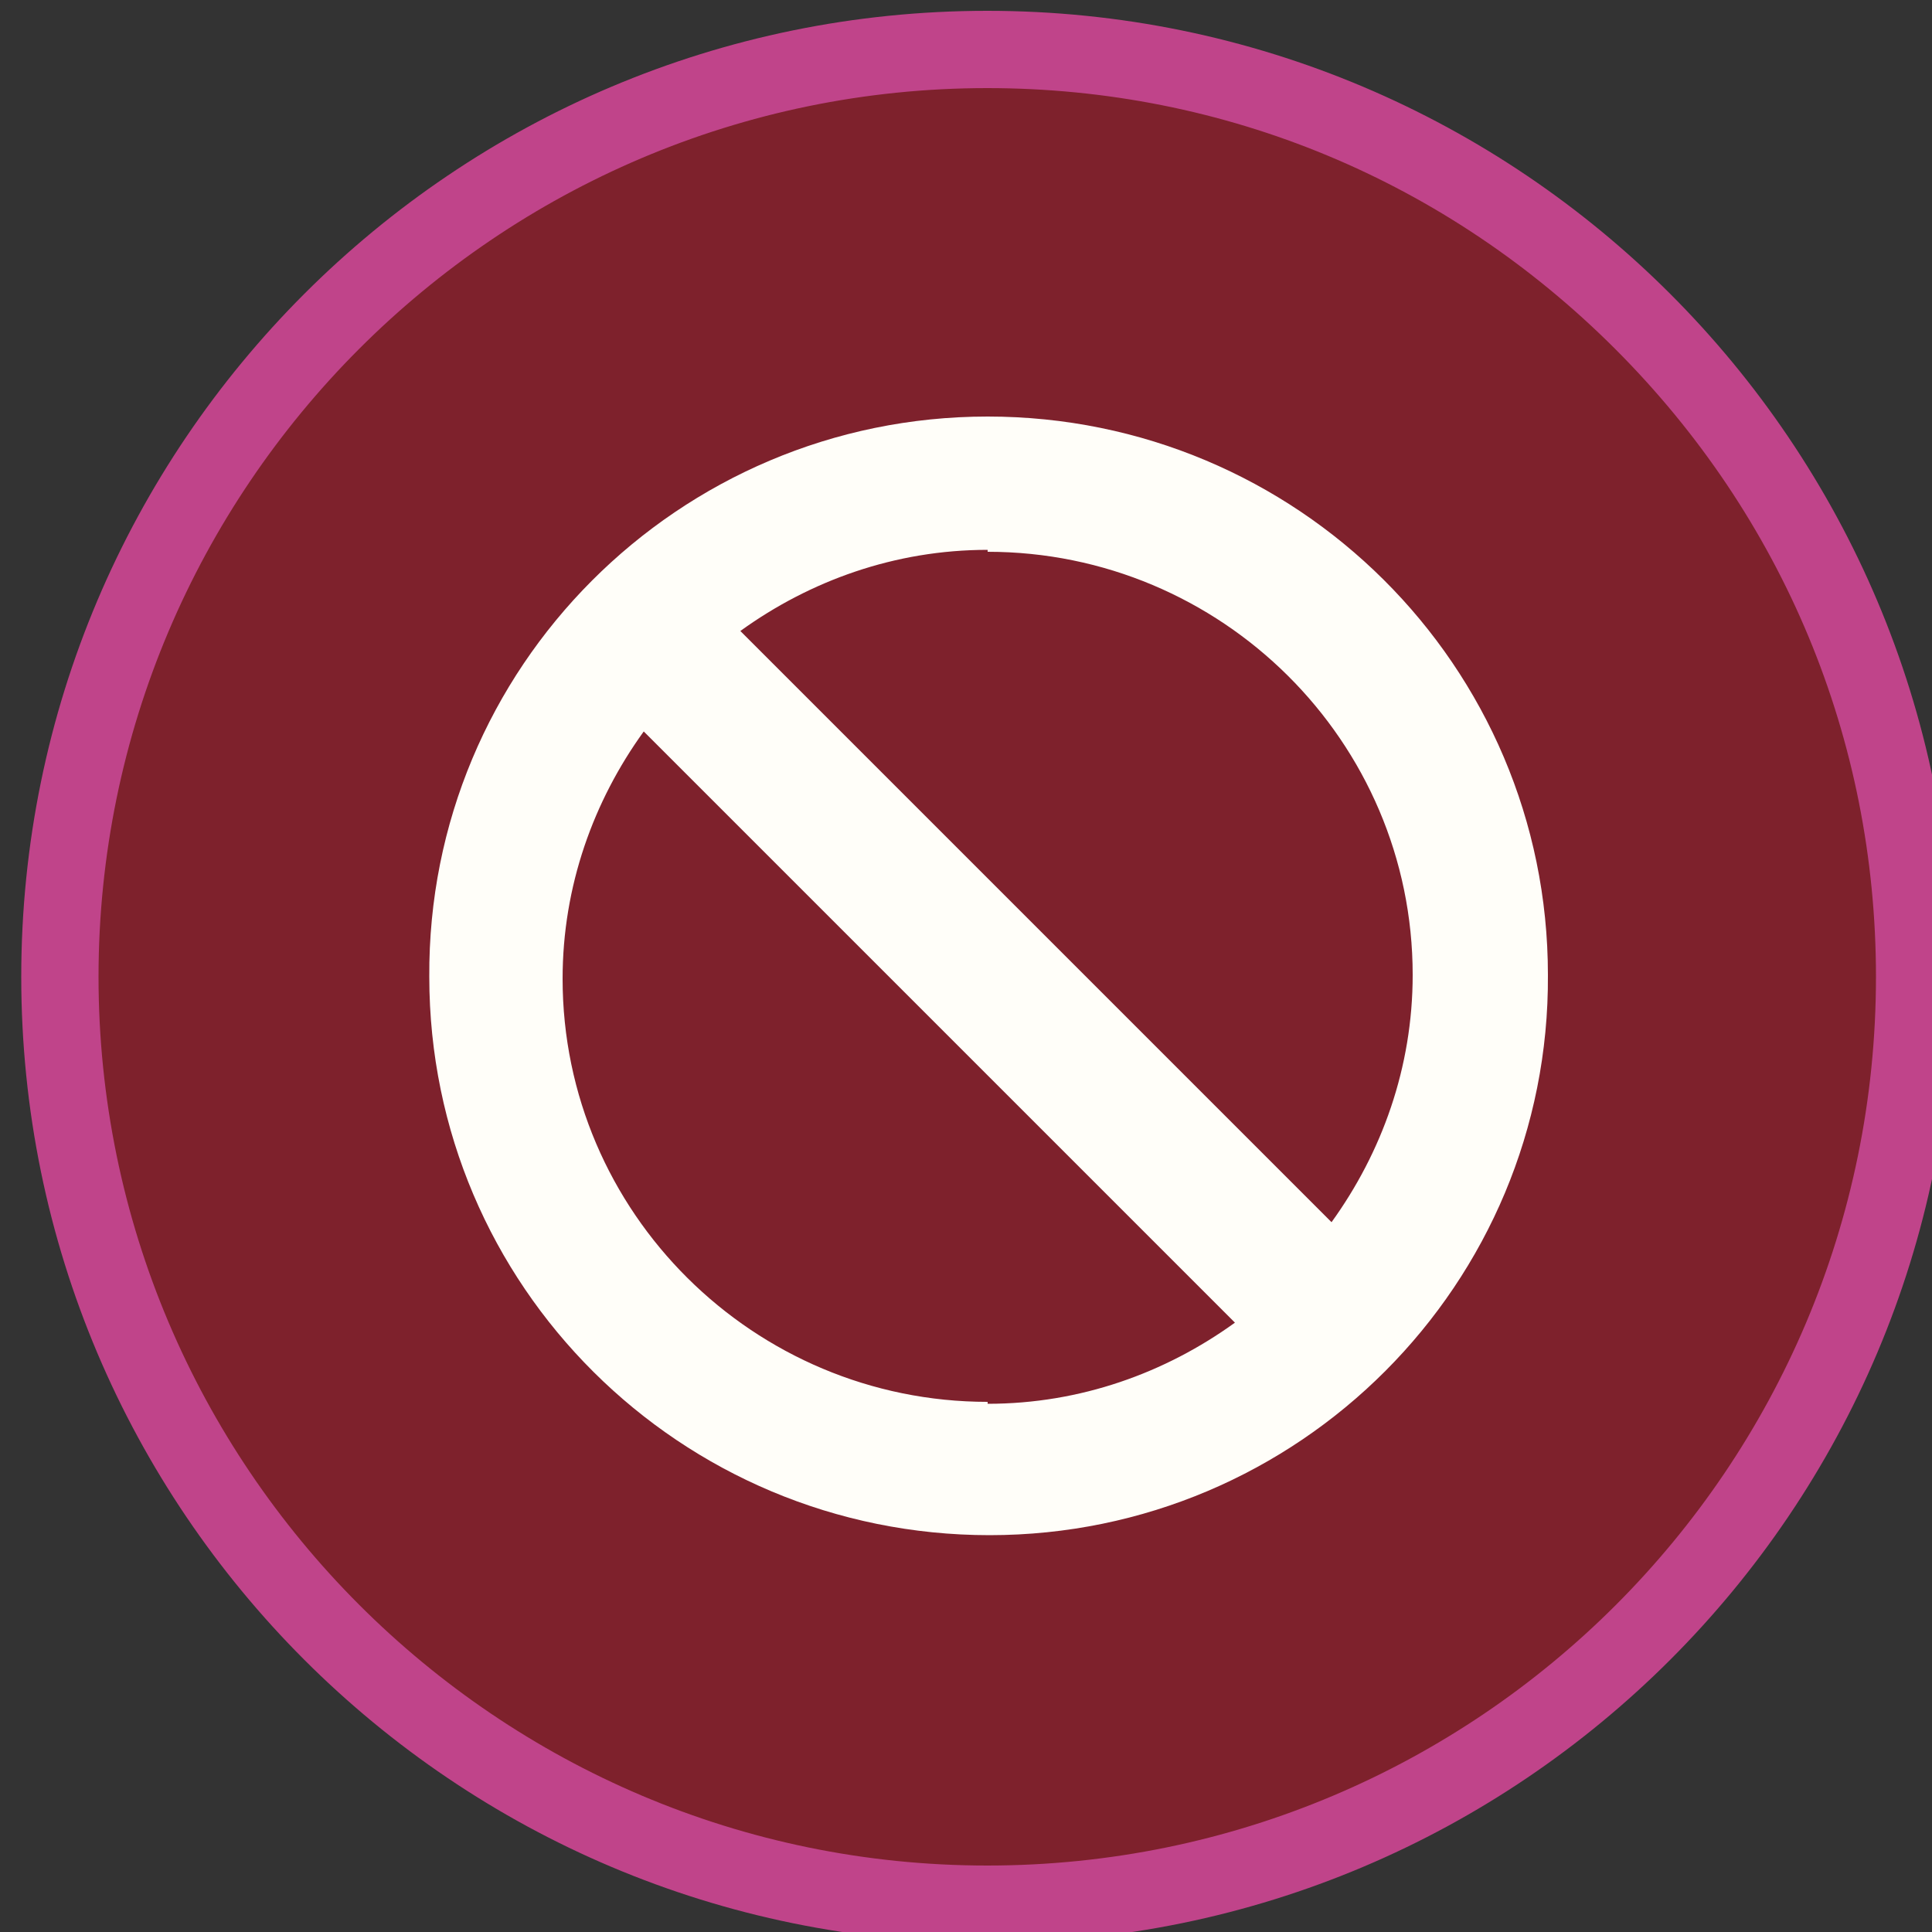 <svg xmlns="http://www.w3.org/2000/svg" fill="none" viewBox="0 0 50 50" height="50" width="50">
<rect x="0" y="0" width="50" height="50" fill="#333333" stroke="none"/>
<g clip-path="url(#clip0_1_35)">
<path fill="#7E212C" d="M25.55 49.28C19.15 49.28 13.1 46.78 8.55 42.23C4.05 37.73 1.55 31.68 1.55 25.28C1.55 12.03 12.3 1.28 25.55 1.28C38.8 1.28 49.55 12.08 49.55 25.28C49.55 38.48 38.8 49.28 25.55 49.28Z"></path>
<path fill="#C0448A" d="M25.55 2.28C31.7 2.28 37.45 4.68 41.8 9.03C46.15 13.38 48.55 19.13 48.55 25.28C48.55 37.98 38.25 48.28 25.55 48.28C12.85 48.28 2.55 37.93 2.55 25.28C2.55 12.63 12.85 2.28 25.55 2.28ZM25.55 0.28C11.75 0.28 0.55 11.48 0.55 25.28C0.55 39.08 11.75 50.28 25.55 50.28C39.35 50.28 50.55 39.08 50.55 25.28C50.55 11.48 39.35 0.28 25.55 0.28Z"></path>
<path fill="#FFFEF9" d="M25.56 10.78C17.56 10.78 11.06 17.28 11.11 25.28C11.11 33.28 17.61 39.73 25.61 39.73C33.61 39.73 40.11 33.23 40.06 25.23C40.06 17.23 33.56 10.78 25.56 10.78ZM25.56 14.28C31.61 14.28 36.56 19.18 36.56 25.23C36.56 27.63 35.76 29.83 34.46 31.63L19.16 16.33C20.96 15.03 23.16 14.23 25.56 14.23V14.28ZM25.56 36.28C19.51 36.28 14.56 31.38 14.56 25.33C14.56 22.93 15.36 20.73 16.66 18.93L31.96 34.23C30.16 35.53 27.96 36.33 25.56 36.33V36.28Z"></path>
</g>
<defs>
<clipPath id="clip0_1_35">
<rect fill="white" height="50" width="50"></rect>
</clipPath>
</defs>
</svg>
